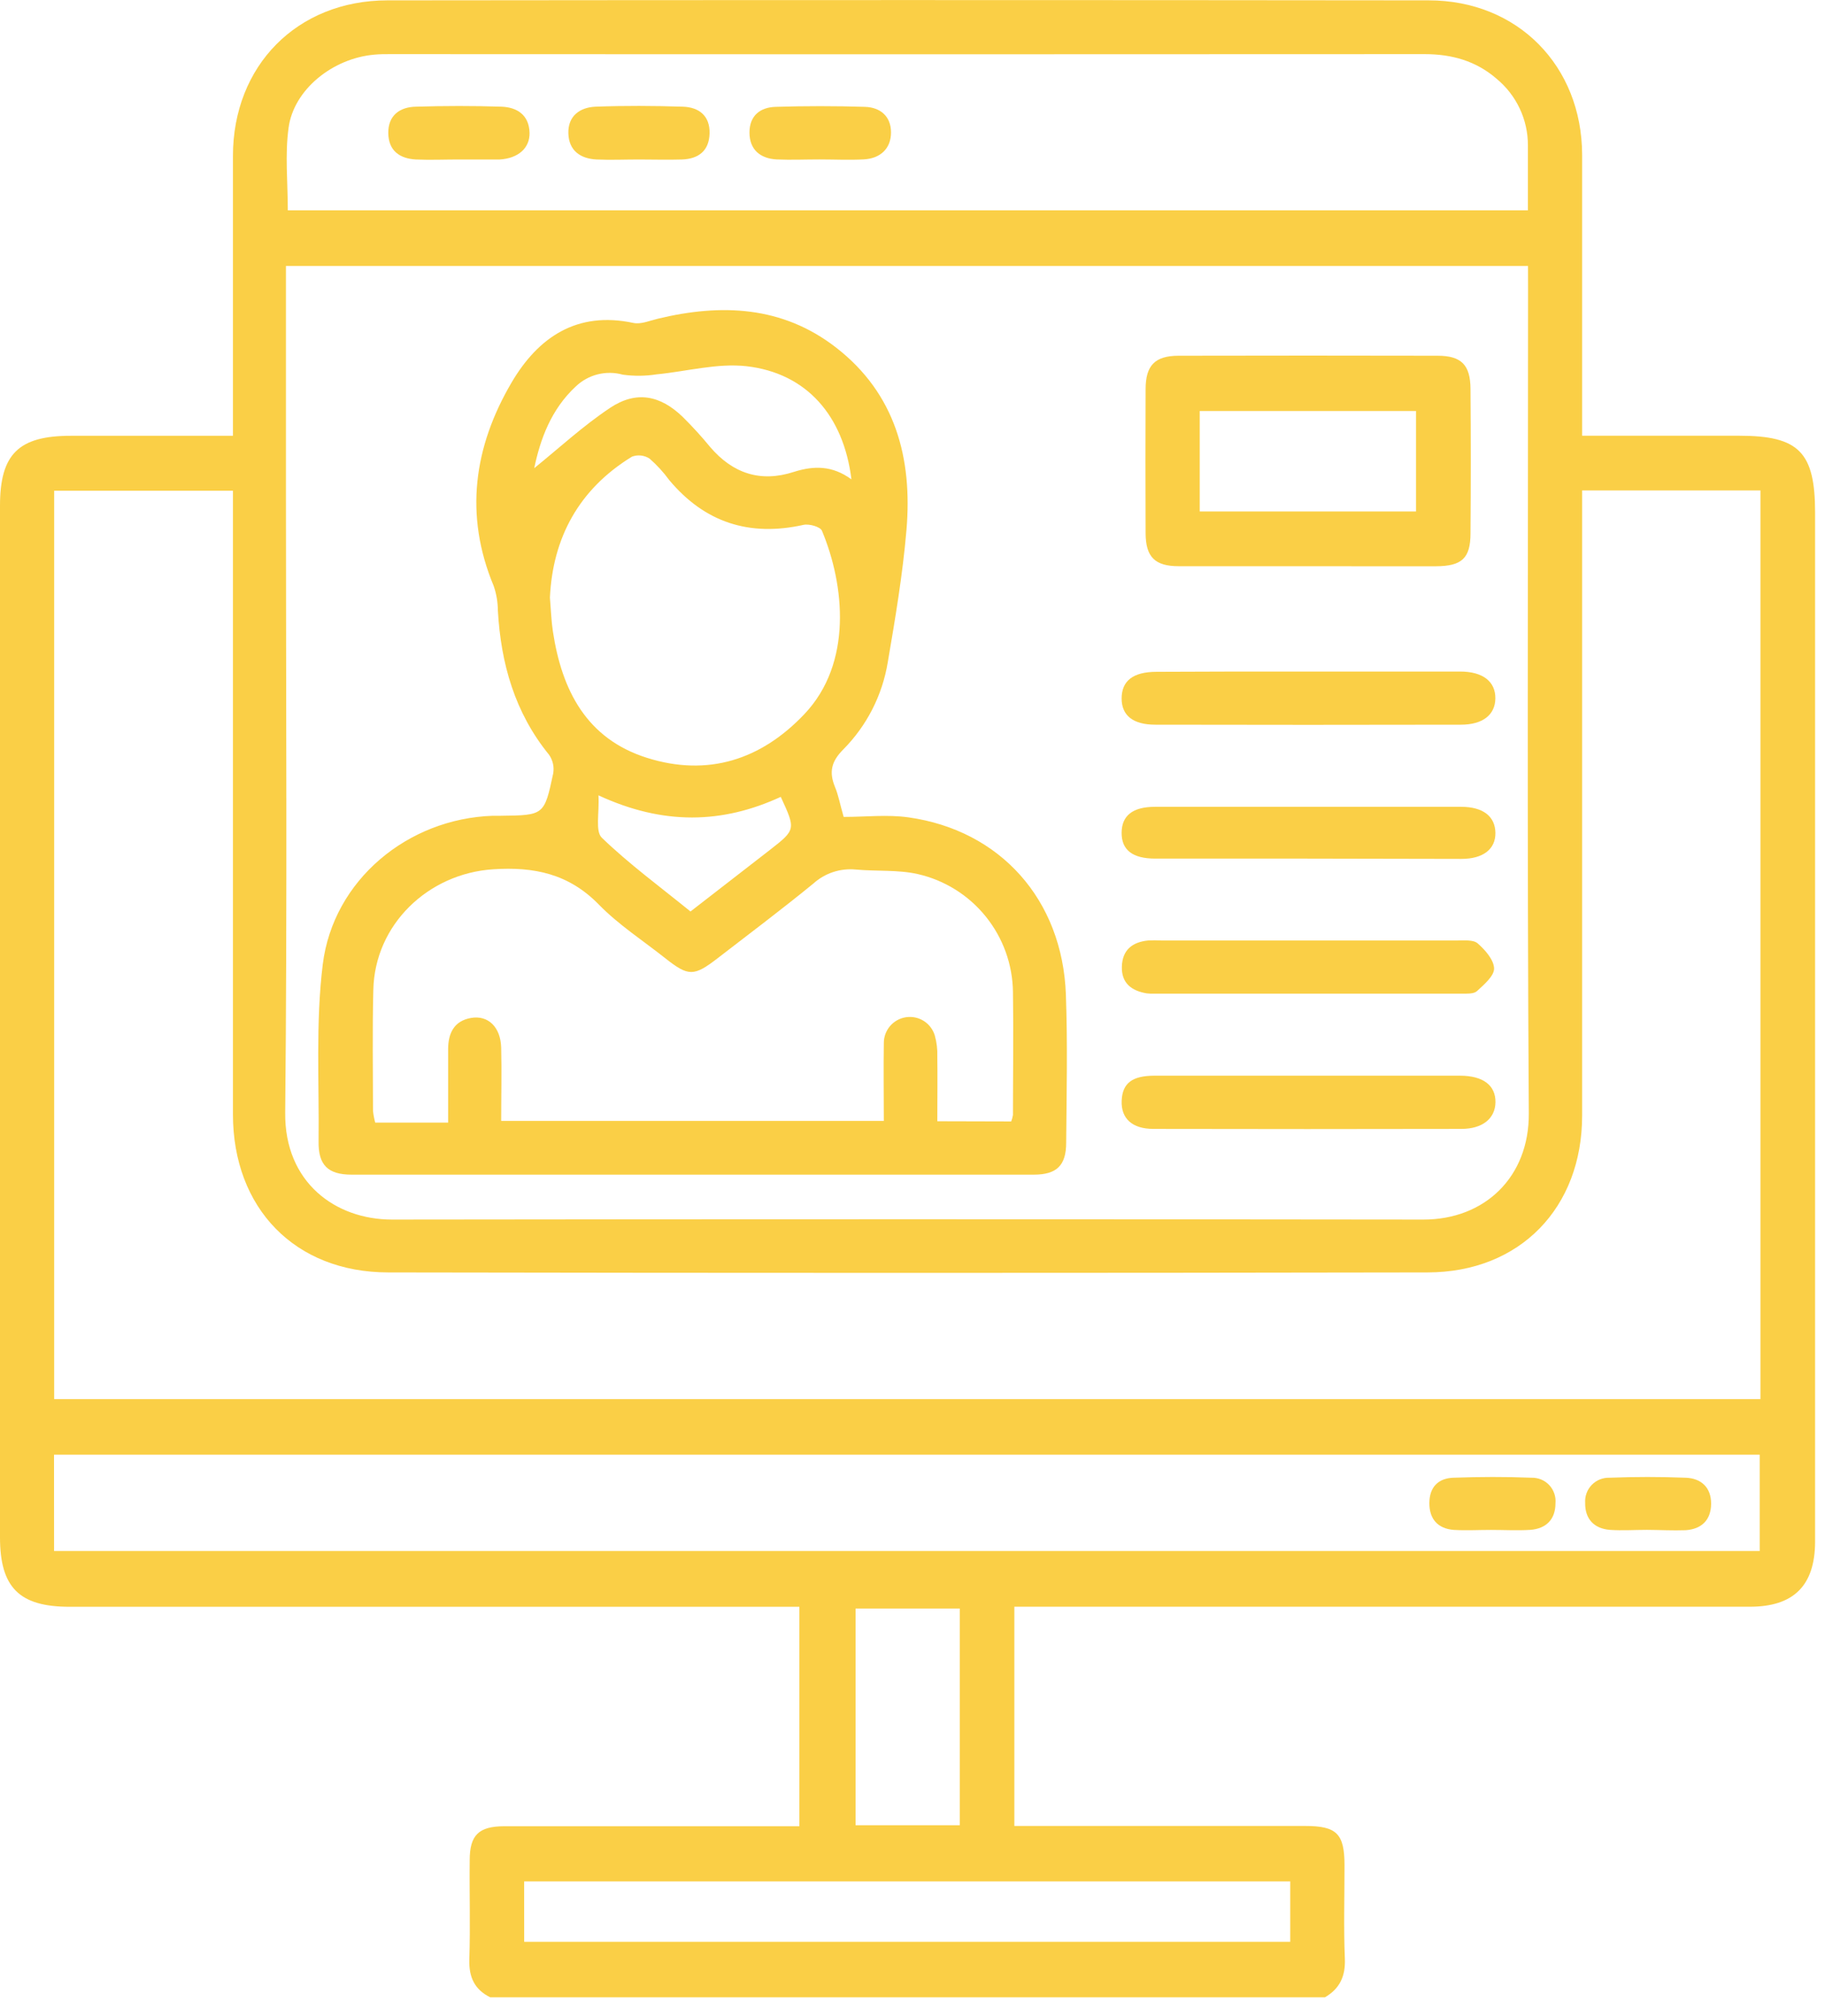 <svg width="67" height="74" viewBox="0 0 67 74" fill="none" xmlns="http://www.w3.org/2000/svg">
<g clip-path="url(#clip0_158_97)">
<path d="M17.995 73.308C17.422 73.023 17.211 72.57 17.23 71.922C17.27 70.706 17.23 69.487 17.244 68.271C17.244 67.357 17.578 67.032 18.508 67.03C21.849 67.03 25.19 67.03 28.53 67.03H29.347V58.975H2.557C0.711 58.975 0 58.27 0 56.426V18.561C0 16.666 0.683 15.995 2.601 15.995H8.552V15.171C8.552 12.022 8.552 8.873 8.552 5.724C8.552 2.415 10.906 0.017 14.22 0.013C26.963 -0.001 39.706 -0.001 52.45 0.013C55.72 0.013 58.076 2.423 58.084 5.684C58.084 8.833 58.084 11.983 58.084 15.133V15.993H63.855C66.041 15.993 66.636 16.596 66.636 18.814V51.096C66.636 52.934 66.636 54.77 66.636 56.606C66.626 58.199 65.846 58.971 64.249 58.973C55.538 58.973 46.828 58.973 38.119 58.973H37.239V67.02H38.039C41.334 67.02 44.628 67.02 47.92 67.02C49.067 67.02 49.358 67.303 49.36 68.449C49.362 69.594 49.325 70.744 49.373 71.891C49.4 72.54 49.182 72.993 48.643 73.308H17.995ZM56.097 9.763H10.497V17.936C10.497 25.57 10.547 33.204 10.47 40.837C10.443 43.403 12.318 44.764 14.394 44.763C27.016 44.747 39.637 44.747 52.259 44.763C54.514 44.763 56.141 43.196 56.126 40.867C56.061 30.777 56.099 20.686 56.099 10.597L56.097 9.763ZM58.084 18.001V18.9C58.084 26.247 58.084 33.595 58.084 40.944C58.084 44.33 55.802 46.698 52.41 46.703C39.693 46.726 26.975 46.726 14.257 46.703C10.826 46.703 8.552 44.34 8.552 40.901C8.552 33.554 8.552 26.206 8.552 18.858V18.012H1.989V51.352H64.63V18.001H58.084ZM10.566 7.72H56.093C56.093 6.898 56.093 6.116 56.093 5.334C56.094 4.867 55.992 4.407 55.793 3.985C55.595 3.563 55.305 3.19 54.946 2.893C54.19 2.236 53.299 1.987 52.305 1.987C39.641 1.995 26.977 1.995 14.314 1.987C14.123 1.987 13.931 1.987 13.74 2.006C12.21 2.14 10.778 3.293 10.594 4.695C10.459 5.676 10.566 6.684 10.566 7.72ZM1.985 56.929H64.603V53.393H1.983L1.985 56.929ZM19.244 71.272H47.367V69.055H19.242L19.244 71.272ZM35.235 66.992V59.038H31.41V66.992H35.235Z" fill="#FACF46"/>
<path d="M30.973 29.984C31.779 29.984 32.575 29.892 33.344 29.999C36.725 30.471 39.004 33.025 39.131 36.501C39.197 38.31 39.157 40.125 39.142 41.938C39.142 42.779 38.792 43.112 37.96 43.114C29.611 43.114 21.26 43.114 12.908 43.114C12.042 43.114 11.684 42.764 11.696 41.902C11.721 39.733 11.585 37.543 11.849 35.4C12.232 32.3 14.972 30.045 18.093 29.942H18.378C19.971 29.923 19.982 29.927 20.309 28.389C20.351 28.15 20.296 27.904 20.158 27.704C18.9 26.159 18.389 24.36 18.278 22.409C18.276 22.102 18.225 21.798 18.125 21.508C17.037 18.9 17.397 16.397 18.781 14.04C19.755 12.384 21.175 11.409 23.252 11.853C23.53 11.912 23.855 11.769 24.151 11.698C26.479 11.138 28.718 11.227 30.688 12.752C32.877 14.448 33.501 16.819 33.279 19.445C33.141 21.074 32.868 22.696 32.592 24.308C32.393 25.519 31.822 26.638 30.957 27.509C30.514 27.955 30.433 28.341 30.653 28.882C30.781 29.184 30.837 29.517 30.973 29.984ZM37.123 41.161C37.154 41.085 37.175 41.004 37.188 40.922C37.188 39.419 37.212 37.916 37.188 36.413C37.176 35.402 36.824 34.425 36.189 33.639C35.554 32.852 34.672 32.303 33.686 32.08C32.954 31.917 32.172 31.986 31.414 31.915C31.132 31.888 30.848 31.921 30.579 32.01C30.31 32.1 30.063 32.245 29.854 32.435C28.706 33.373 27.526 34.26 26.356 35.163C25.473 35.845 25.277 35.845 24.425 35.172C23.602 34.52 22.703 33.939 21.979 33.195C20.879 32.072 19.609 31.806 18.104 31.906C15.716 32.062 13.758 33.935 13.706 36.331C13.668 37.809 13.693 39.289 13.694 40.768C13.709 40.915 13.736 41.061 13.775 41.204H16.452C16.452 40.223 16.452 39.366 16.452 38.509C16.452 37.935 16.662 37.471 17.294 37.362C17.924 37.253 18.38 37.702 18.399 38.452C18.422 39.349 18.399 40.245 18.399 41.141H32.447C32.447 40.15 32.432 39.228 32.447 38.291C32.445 38.06 32.526 37.836 32.676 37.66C32.826 37.485 33.035 37.369 33.263 37.336C33.492 37.302 33.725 37.352 33.919 37.476C34.114 37.601 34.256 37.792 34.321 38.014C34.39 38.263 34.42 38.521 34.411 38.779C34.422 39.559 34.411 40.337 34.411 41.154L37.123 41.161ZM20.189 21.933C20.229 22.415 20.24 22.799 20.298 23.174C20.625 25.335 21.531 27.117 23.757 27.817C25.983 28.517 27.945 27.89 29.538 26.203C31.303 24.335 31.011 21.478 30.175 19.479C30.114 19.334 29.706 19.219 29.498 19.265C27.517 19.705 25.876 19.183 24.57 17.622C24.36 17.334 24.118 17.07 23.849 16.834C23.755 16.772 23.647 16.733 23.535 16.72C23.422 16.707 23.309 16.721 23.203 16.76C21.239 17.961 20.29 19.759 20.189 21.933ZM31.258 17.594C30.971 15.257 29.611 13.696 27.41 13.442C26.335 13.32 25.211 13.633 24.107 13.74C23.696 13.805 23.277 13.809 22.864 13.752C22.565 13.668 22.249 13.664 21.947 13.739C21.645 13.814 21.369 13.966 21.143 14.18C20.227 15.027 19.833 16.131 19.613 17.183C20.508 16.462 21.399 15.635 22.398 14.97C23.354 14.333 24.233 14.503 25.059 15.297C25.416 15.649 25.753 16.019 26.071 16.406C26.901 17.378 27.919 17.718 29.146 17.32C29.881 17.087 30.558 17.083 31.258 17.594ZM25.35 33.455L28.261 31.198C29.217 30.452 29.217 30.447 28.664 29.248C26.521 30.236 24.356 30.297 21.971 29.192C22.007 29.842 21.847 30.51 22.095 30.749C23.097 31.715 24.233 32.548 25.35 33.455Z" fill="#FACF46"/>
<path d="M47.994 20.782C46.42 20.782 44.849 20.782 43.275 20.782C42.399 20.782 42.062 20.443 42.058 19.573C42.051 17.81 42.051 16.047 42.058 14.283C42.058 13.411 42.403 13.059 43.267 13.057C46.438 13.05 49.608 13.05 52.777 13.057C53.649 13.057 53.98 13.392 53.986 14.276C54 16.04 54 17.804 53.986 19.567C53.986 20.491 53.67 20.78 52.714 20.784C51.14 20.787 49.566 20.782 47.994 20.782ZM51.985 18.772V15.085H44.045V18.772H51.985Z" fill="#FACF46"/>
<path d="M48.031 24.648C49.889 24.648 51.747 24.648 53.603 24.648C54.441 24.648 54.909 25.017 54.898 25.643C54.888 26.235 54.437 26.599 53.632 26.599C49.893 26.607 46.154 26.607 42.416 26.599C41.594 26.599 41.181 26.26 41.177 25.643C41.177 24.989 41.594 24.66 42.46 24.658C44.318 24.649 46.174 24.646 48.031 24.648Z" fill="#FACF46"/>
<path d="M47.99 34.52C49.825 34.52 51.658 34.52 53.492 34.52C53.751 34.52 54.087 34.486 54.248 34.625C54.523 34.866 54.844 35.229 54.852 35.549C54.852 35.826 54.481 36.14 54.221 36.379C54.106 36.484 53.858 36.471 53.67 36.471C49.909 36.471 46.148 36.471 42.387 36.471C42.292 36.475 42.197 36.472 42.102 36.461C41.544 36.369 41.167 36.088 41.186 35.476C41.206 34.864 41.569 34.581 42.142 34.52C42.309 34.511 42.475 34.511 42.642 34.52H47.99Z" fill="#FACF46"/>
<path d="M48.021 39.482C49.883 39.482 51.742 39.482 53.601 39.482C54.45 39.482 54.913 39.838 54.902 40.462C54.89 41.054 54.429 41.435 53.647 41.435C49.88 41.443 46.113 41.443 42.345 41.435C41.563 41.435 41.152 41.052 41.179 40.4C41.206 39.748 41.577 39.486 42.37 39.482C44.254 39.482 46.136 39.482 48.021 39.482Z" fill="#FACF46"/>
<path d="M47.923 31.514C46.085 31.514 44.248 31.514 42.412 31.514C41.578 31.514 41.175 31.198 41.177 30.569C41.179 29.94 41.58 29.613 42.404 29.613C46.149 29.613 49.895 29.613 53.642 29.613C54.445 29.613 54.892 29.963 54.9 30.569C54.907 31.175 54.441 31.525 53.649 31.525C51.741 31.52 49.832 31.516 47.923 31.514Z" fill="#FACF46"/>
<path d="M30.083 5.852C29.561 5.852 29.035 5.875 28.513 5.852C27.907 5.819 27.515 5.489 27.515 4.865C27.515 4.242 27.911 3.94 28.471 3.922C29.565 3.888 30.659 3.888 31.755 3.922C32.313 3.94 32.711 4.263 32.711 4.861C32.711 5.46 32.313 5.817 31.714 5.85C31.179 5.879 30.63 5.852 30.083 5.852Z" fill="#FACF46"/>
<path d="M23.466 5.854C22.945 5.854 22.421 5.877 21.9 5.854C21.309 5.823 20.885 5.532 20.866 4.897C20.847 4.263 21.281 3.941 21.862 3.916C22.929 3.876 24 3.882 25.067 3.916C25.666 3.934 26.067 4.255 26.05 4.897C26.033 5.54 25.641 5.833 25.035 5.854C24.513 5.871 23.991 5.854 23.466 5.854Z" fill="#FACF46"/>
<path d="M16.844 5.854C16.318 5.854 15.792 5.877 15.268 5.854C14.671 5.821 14.262 5.53 14.255 4.884C14.247 4.238 14.677 3.928 15.264 3.916C16.314 3.884 17.368 3.882 18.414 3.916C18.988 3.938 19.424 4.224 19.441 4.873C19.454 5.437 19.024 5.812 18.347 5.854C18.299 5.854 18.251 5.854 18.204 5.854H16.844Z" fill="#FACF46"/>
<path d="M54.741 56.154C54.288 56.154 53.833 56.179 53.381 56.154C52.788 56.112 52.471 55.755 52.475 55.166C52.479 54.577 52.806 54.257 53.358 54.238C54.315 54.204 55.271 54.2 56.227 54.238C56.348 54.235 56.469 54.258 56.581 54.304C56.693 54.351 56.794 54.421 56.877 54.51C56.96 54.599 57.023 54.704 57.062 54.819C57.102 54.934 57.116 55.056 57.105 55.177C57.105 55.766 56.762 56.11 56.179 56.152C55.697 56.181 55.223 56.154 54.741 56.154Z" fill="#FACF46"/>
<path d="M60.457 56.152C60.004 56.152 59.549 56.183 59.099 56.152C58.514 56.103 58.185 55.743 58.195 55.16C58.187 55.039 58.205 54.918 58.247 54.804C58.288 54.69 58.354 54.587 58.438 54.5C58.523 54.413 58.625 54.345 58.737 54.3C58.85 54.255 58.971 54.234 59.092 54.238C60.019 54.202 60.95 54.202 61.878 54.238C62.452 54.255 62.823 54.596 62.819 55.194C62.815 55.793 62.467 56.124 61.886 56.164C61.411 56.181 60.933 56.154 60.457 56.152Z" fill="#FACF46"/>
</g>
<defs>
<clipPath id="clip0_158_97">
<rect width="66.638" height="73.308" fill="white"/>
</clipPath>
</defs>
</svg>
